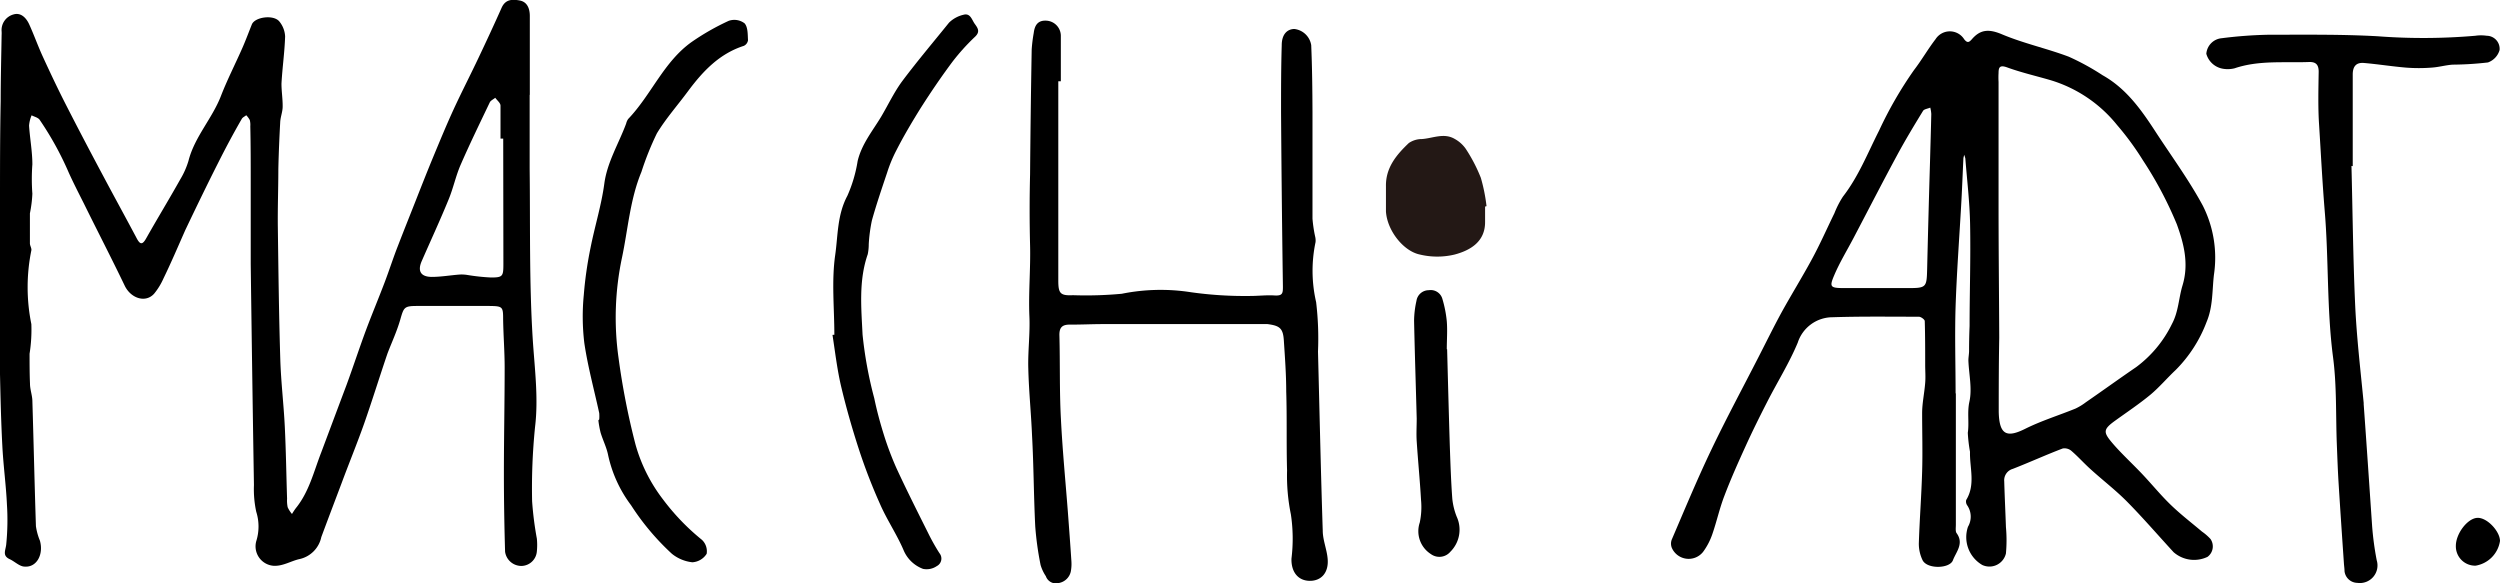 <svg id="レイヤー_1" data-name="レイヤー 1" xmlns="http://www.w3.org/2000/svg" viewBox="0 0 295.05 68.85"><defs><style>.cls-1{fill:#231815;}</style></defs><title>アートボード 1</title><path d="M62.51,11.22c0,2.89,0,5.78,0,8.68.08,6.79-.06,13.6.38,20.38.23,3.37.66,6.77.26,10.08a71.94,71.94,0,0,0-.35,8.79,39.26,39.26,0,0,0,.56,4.42,7.51,7.51,0,0,1,0,1.5,1.86,1.86,0,0,1-1.75,1.72,1.94,1.94,0,0,1-2-1.68c-.09-3.09-.14-6.19-.14-9.28,0-4.15.09-8.3.09-12.45,0-1.89-.15-3.78-.18-5.67,0-1.51-.05-1.58-1.61-1.6q-4.28,0-8.53,0c-1.55,0-1.58.16-2,1.61s-1,2.66-1.51,4c-.94,2.76-1.8,5.55-2.76,8.29-.83,2.34-1.77,4.63-2.65,7-.8,2.12-1.61,4.25-2.4,6.38a3.37,3.37,0,0,1-2.56,2.59c-1,.21-2,.88-3.12.79a2.3,2.3,0,0,1-2-2.89,5.77,5.77,0,0,0,0-3.49,12.66,12.66,0,0,1-.27-3.15q-.21-13-.38-26.07c0-3.23,0-6.46,0-9.68,0-2.2,0-4.39-.05-6.58a2.27,2.27,0,0,0-.06-.74,2.46,2.46,0,0,0-.42-.57c-.18.15-.43.25-.53.44-1,1.73-1.92,3.46-2.81,5.23-1.32,2.61-2.59,5.24-3.85,7.88C21.05,29,20.2,31,19.29,32.87a7.87,7.87,0,0,1-1.09,1.78c-1,1.14-2.75.58-3.48-.93C13.16,30.47,11.5,27.27,9.89,24c-.6-1.19-1.21-2.38-1.76-3.59a37.09,37.09,0,0,0-3.45-6.27c-.19-.27-.63-.36-.95-.53a3.89,3.89,0,0,0-.3,1.22c.1,1.52.39,3.05.39,4.57a23.48,23.48,0,0,0,0,3.46,14.71,14.71,0,0,1-.29,2.32c0,1.18,0,2.36,0,3.54,0,.28.22.58.17.83a21.78,21.78,0,0,0,0,8.7,18.12,18.12,0,0,1-.21,3.5c0,1.17,0,2.35.05,3.52,0,.69.26,1.36.28,2,.15,4.94.26,9.89.42,14.83a7.14,7.14,0,0,0,.47,1.71c.46,1.62-.38,3.17-1.79,3.06-.6,0-1.16-.59-1.76-.87-.9-.41-.52-1-.43-1.7a28.73,28.73,0,0,0,.09-4.73C.72,57.33.4,55,.28,52.7.13,49.86.06,47,0,44.18c0-6.75,0-13.5,0-20.25,0-4,0-8,.08-12,0-2.59.07-5.19.11-7.78a3.38,3.38,0,0,0,0-.45,1.91,1.91,0,0,1,1.42-2c.86-.25,1.49.41,1.84,1.18C4,4.09,4.45,5.35,5,6.57c.89,1.94,1.8,3.87,2.77,5.77,1.48,2.9,3,5.79,4.54,8.67,1.26,2.37,2.55,4.71,3.8,7.07.42.81.7.86,1.17,0,1.31-2.32,2.7-4.6,4-6.92A9.54,9.54,0,0,0,22.24,19c.72-2.85,2.81-5,3.85-7.71.75-1.93,1.71-3.79,2.54-5.69.39-.89.73-1.81,1.09-2.71s2.61-1.2,3.27-.33a3,3,0,0,1,.66,1.74c-.06,1.86-.33,3.71-.43,5.58,0,.89.15,1.79.14,2.69,0,.62-.26,1.23-.29,1.85-.1,1.85-.18,3.7-.22,5.54,0,2.29-.09,4.58-.06,6.87.07,5.2.13,10.39.29,15.58.08,2.65.4,5.28.53,7.92.14,2.84.18,5.69.27,8.53a4,4,0,0,0,.07,1,3.28,3.28,0,0,0,.51.8,8,8,0,0,1,.45-.68c1.57-1.93,2.12-4.32,3-6.58,1-2.67,2-5.34,3-8,.78-2.13,1.49-4.3,2.28-6.43.71-1.9,1.5-3.78,2.22-5.68.54-1.42,1-2.87,1.56-4.29.69-1.79,1.41-3.58,2.11-5.36s1.31-3.33,2-5c.8-1.92,1.59-3.85,2.46-5.74s1.95-4,2.9-6,1.88-4,2.77-6c.46-1,1.26-1,2.13-.84s1.19.93,1.19,1.83c0,3.09,0,6.19,0,9.28Zm-3.12,5.14h-.32c0-1.3,0-2.6,0-3.89,0-.32-.4-.62-.62-.93-.22.18-.54.32-.65.55-1.17,2.45-2.36,4.89-3.44,7.37-.57,1.31-.86,2.74-1.41,4.07-1,2.45-2.12,4.86-3.18,7.29-.51,1.17-.12,1.85,1.18,1.86,1.11,0,2.22-.2,3.33-.28a4.24,4.24,0,0,1,.87.05,24,24,0,0,0,2.79.3c1.39,0,1.47-.13,1.47-1.59Q59.4,23.75,59.39,16.36Z"/><path d="M230.83,46.35V61.94c0,.35-.07.79.1,1,.88,1.22-.08,2.21-.45,3.19s-3,1.07-3.57,0a4.46,4.46,0,0,1-.45-2c.09-2.82.31-5.64.39-8.47.07-2.3,0-4.6,0-6.9,0-1.19.27-2.37.36-3.57.06-.7,0-1.41,0-2.12,0-1.72,0-3.45-.05-5.17,0-.19-.45-.52-.7-.52-3.39,0-6.78-.05-10.17.06a4.33,4.33,0,0,0-4.12,3c-1,2.4-2.41,4.65-3.61,7-.88,1.72-1.74,3.45-2.54,5.21-.88,1.93-1.75,3.87-2.5,5.85-.57,1.47-.9,3-1.42,4.51A7.81,7.81,0,0,1,201,65.13a2.17,2.17,0,0,1-3.69-.47,1.33,1.33,0,0,1,0-1c1.52-3.54,3-7.11,4.66-10.58,1.76-3.69,3.71-7.3,5.57-10.94.93-1.81,1.82-3.63,2.79-5.4,1.11-2,2.34-4,3.43-6,1-1.82,1.83-3.72,2.74-5.58a10.85,10.85,0,0,1,1-1.95c1.84-2.37,2.92-5.14,4.26-7.78a46.34,46.34,0,0,1,4.13-7.16c.9-1.17,1.64-2.47,2.54-3.64a2,2,0,0,1,3.38,0c.38.49.59.36.91,0,1-1.16,2-1.23,3.53-.59,2.55,1.08,5.3,1.67,7.9,2.65a28.66,28.66,0,0,1,4,2.19c2.68,1.5,4.43,3.89,6.06,6.38,1.94,3,4.06,5.86,5.76,9a13.62,13.62,0,0,1,1.32,8.16c-.22,1.86-.1,3.76-.87,5.58a16,16,0,0,1-3.66,5.68c-1,.94-1.89,2-2.95,2.89-1.33,1.1-2.77,2.06-4.17,3.07s-1.43,1.34-.43,2.54,2.37,2.46,3.55,3.7,2.22,2.53,3.42,3.69,2.46,2.12,3.7,3.17a6,6,0,0,1,1,.87,1.53,1.53,0,0,1-.35,2.11,3.67,3.67,0,0,1-4-.55c-1.84-2-3.62-4.07-5.53-6-1.32-1.33-2.82-2.48-4.21-3.74-.81-.72-1.53-1.54-2.35-2.24a1.25,1.25,0,0,0-1-.26c-2,.76-3.92,1.64-5.9,2.41a1.4,1.4,0,0,0-1,1.48c.05,1.8.14,3.59.2,5.38a17.1,17.1,0,0,1,0,3.12,2,2,0,0,1-2.79,1.36,3.8,3.8,0,0,1-1.69-4.51,2.36,2.36,0,0,0-.09-2.53.78.78,0,0,1-.12-.63c1.12-1.82.4-3.79.45-5.69a17.69,17.69,0,0,1-.26-2.24c.18-1.22-.09-2.42.19-3.68.34-1.54-.06-3.23-.12-4.85,0-.36.07-.72.08-1.08q0-1.51.06-3c0-4,.14-8,.06-12.06-.05-2.57-.36-5.14-.56-7.7a2,2,0,0,0-.15-.45c0,.15-.07.29-.08.44-.08,1.65-.14,3.29-.23,4.94-.23,4.17-.55,8.34-.69,12.51-.11,3.45,0,6.9,0,10.35ZM235.89,48h0c0,.2,0,.4,0,.6.06,2.69.91,3.12,3.14,2,1.89-.94,3.93-1.57,5.9-2.37a6.73,6.73,0,0,0,1.25-.76c2-1.38,3.95-2.79,5.94-4.15a13.91,13.91,0,0,0,4.22-5.1c.77-1.43.79-3.06,1.24-4.53.79-2.6.13-5-.67-7.22a44.86,44.86,0,0,0-4-7.55,33.38,33.38,0,0,0-3.05-4.16A16,16,0,0,0,242,9.46c-1.71-.5-3.46-.9-5.13-1.51-.86-.31-1,0-1,.67a9.21,9.21,0,0,0,0,1.05c0,4.88,0,9.77,0,14.65,0,5.18.06,10.37.08,15.55C235.9,42.59,235.89,45.31,235.89,48ZM225.23,34c2.1,0,2.16-.1,2.21-2.2q.15-6.36.34-12.72c.05-1.87.11-3.75.15-5.63a3.9,3.9,0,0,0-.12-.75c-.29.13-.71.17-.85.38-1.06,1.73-2.11,3.47-3.07,5.25-1.74,3.22-3.41,6.48-5.11,9.71-.78,1.49-1.67,2.94-2.32,4.48-.57,1.33-.42,1.46,1,1.48C220.05,34,222.64,34,225.23,34Z"/><path d="M124.9,9.59V22.48c0,3.54,0,7.08,0,10.62,0,1.53.23,1.81,1.73,1.74a45.56,45.56,0,0,0,5.76-.17,23.19,23.19,0,0,1,8.17-.18,45.61,45.61,0,0,0,7,.44c.95,0,1.91-.12,2.85-.06s1-.24,1-1q-.15-10.32-.22-20.64c0-2.63,0-5.26.08-7.89,0-1.28.63-1.9,1.48-1.92a2.28,2.28,0,0,1,2,1.91c.11,2.63.14,5.27.15,7.9,0,4.19,0,8.39,0,12.58a16.08,16.08,0,0,0,.3,2.05,2,2,0,0,1,.06.72,16.42,16.42,0,0,0,.07,7.08,36.42,36.42,0,0,1,.22,5.83c.18,7,.33,14.09.56,21.13,0,1.12.49,2.22.58,3.34.14,1.62-.75,2.61-2.13,2.59s-2.19-1.07-2.14-2.63a19.28,19.28,0,0,0-.07-5.21,22.75,22.75,0,0,1-.45-5.17c-.09-3.11,0-6.23-.1-9.34,0-2-.15-4-.28-6-.09-1.44-.46-1.76-1.93-1.95-.15,0-.3,0-.45,0l-19,0c-1.3,0-2.59.07-3.89.06-.89,0-1.24.34-1.22,1.27.09,3.29,0,6.59.18,9.87.18,3.62.53,7.23.81,10.84.15,2,.3,4,.43,6a4.77,4.77,0,0,1-.08,1.19A1.76,1.76,0,0,1,125,68.8a1.27,1.27,0,0,1-1.57-.8,4.8,4.8,0,0,1-.62-1.32,36.71,36.71,0,0,1-.63-4.54C122,58.55,122,55,121.8,51.36c-.11-2.63-.38-5.25-.44-7.88-.06-2,.22-4.09.13-6.12-.12-2.8.15-5.59.08-8.39s-.07-5.6,0-8.4q.06-7.36.19-14.74A17.85,17.85,0,0,1,122,3.9c.11-.9.47-1.53,1.52-1.46a1.8,1.8,0,0,1,1.68,1.76c0,1.29,0,2.59,0,3.89v1.5Z"/><path d="M277.52,19.58c.14,5.49.19,11,.44,16.49.18,3.82.63,7.64,1,11.46a.77.77,0,0,1,0,.15c.35,4.81.67,9.63,1,14.44a35.39,35.39,0,0,0,.54,4,2.08,2.08,0,0,1-2.28,2.67,1.55,1.55,0,0,1-1.52-1.39c0-.29-.05-.59-.07-.89-.22-3.22-.44-6.44-.64-9.66-.09-1.49-.14-3-.2-4.48-.13-3.39,0-6.82-.44-10.18-.76-5.8-.5-11.65-1-17.44-.27-3.32-.44-6.64-.65-10-.14-2.09-.08-4.18-.05-6.28,0-.85-.34-1.18-1.16-1.15-2.93.11-5.89-.23-8.76.74a3.34,3.34,0,0,1-1.34.06,2.46,2.46,0,0,1-2-1.77,2,2,0,0,1,1.82-1.84,51.05,51.05,0,0,1,5.52-.41c4.3,0,8.6-.06,12.89.18a71.46,71.46,0,0,0,11.52-.06,4.63,4.63,0,0,1,1.34,0A1.54,1.54,0,0,1,295,5.91a2.2,2.2,0,0,1-1.37,1.46,38.44,38.44,0,0,1-4.18.26c-.83.06-1.65.3-2.48.35a19.5,19.5,0,0,1-3,0c-1.68-.14-3.34-.41-5-.55-.91-.07-1.31.43-1.3,1.4,0,3.59,0,7.19,0,10.78Z"/><path d="M70.72,49.5a4.65,4.65,0,0,0,0-.75c-.6-2.76-1.35-5.49-1.76-8.28a26.2,26.2,0,0,1-.06-5.67,45.44,45.44,0,0,1,.8-5.58c.5-2.53,1.28-5,1.62-7.54S73,17,73.9,14.58a1.56,1.56,0,0,1,.24-.54c2.73-2.85,4.2-6.76,7.51-9.1A28.63,28.63,0,0,1,86,2.46a2,2,0,0,1,1.87.29c.41.45.37,1.34.41,2a.87.87,0,0,1-.49.66c-2.89.93-4.84,3-6.58,5.34-1.23,1.67-2.63,3.24-3.69,5a34.67,34.67,0,0,0-1.82,4.54c-1.35,3.26-1.58,6.75-2.3,10.15A34.13,34.13,0,0,0,73,42.24a86.15,86.15,0,0,0,2,10.21,19,19,0,0,0,3.24,6.48,26.72,26.72,0,0,0,4.6,4.78,1.85,1.85,0,0,1,.56,1.65,2.15,2.15,0,0,1-1.69,1,4.63,4.63,0,0,1-2.41-1,29.37,29.37,0,0,1-4.82-5.73,15.16,15.16,0,0,1-2.71-5.92c-.18-.91-.62-1.76-.89-2.66a11.41,11.41,0,0,1-.26-1.44Z"/><path d="M98.47,39.51c0-3.14-.34-6.33.1-9.41.33-2.3.23-4.74,1.44-7A16.37,16.37,0,0,0,101.22,19c.48-2,1.75-3.53,2.77-5.22.83-1.4,1.53-2.9,2.49-4.2C108.24,7.23,110.13,5,112,2.68a3.56,3.56,0,0,1,1.68-.93c.85-.25,1,.57,1.37,1.08s.65.93,0,1.53A25.2,25.2,0,0,0,112.4,7.3c-1.32,1.77-2.57,3.61-3.76,5.48-1,1.61-2,3.29-2.87,5a16.23,16.23,0,0,0-1.07,2.59c-.63,1.88-1.27,3.75-1.8,5.65a18.66,18.66,0,0,0-.37,2.8,5.79,5.79,0,0,1-.12,1.19c-1.08,3.1-.76,6.34-.61,9.49A47.87,47.87,0,0,0,103.18,47c.3,1.45.69,2.89,1.13,4.3a36.48,36.48,0,0,0,1.51,4c1.18,2.55,2.45,5.07,3.71,7.59a24.33,24.33,0,0,0,1.34,2.39,1,1,0,0,1-.31,1.53,2.12,2.12,0,0,1-1.62.33A4,4,0,0,1,106.67,65c-.8-1.9-2-3.65-2.82-5.54a65.27,65.27,0,0,1-2.46-6.36c-.81-2.49-1.53-5-2.14-7.58-.46-2-.69-4-1-6Z"/><path d="M170.79,41.22c.1,3.83.2,7.67.32,11.51.07,2,.14,4.09.29,6.13a7.92,7.92,0,0,0,.52,2.12,3.67,3.67,0,0,1-.75,4.14,1.7,1.7,0,0,1-2.3.27,3.2,3.2,0,0,1-1.31-3.72,8.82,8.82,0,0,0,.15-2.67c-.13-2.3-.36-4.6-.51-6.91-.06-.89,0-1.79,0-2.69-.1-3.84-.23-7.68-.31-11.52a11.12,11.12,0,0,1,.28-2.37,1.47,1.47,0,0,1,1.46-1.26,1.43,1.43,0,0,1,1.61,1.06,13.69,13.69,0,0,1,.51,2.61c.09,1.09,0,2.2,0,3.3Z"/><path d="M289.84,64.42c0-1.42,1.34-3.21,2.5-3.3s2.7,1.58,2.71,2.72a3.48,3.48,0,0,1-2.88,2.92A2.28,2.28,0,0,1,289.84,64.42Z"/><path class="cls-1" d="M175.44,24.33a20.37,20.37,0,0,0-.67-3.34A18.8,18.8,0,0,0,173,17.58a3.83,3.83,0,0,0-1.29-1.17c-1.28-.77-2.6-.09-3.89,0a2.73,2.73,0,0,0-1.55.47c-1.45,1.38-2.73,2.89-2.7,5.08,0,1,0,2,0,3,.14,2.25,2.06,4.68,4,5.08a8.79,8.79,0,0,0,4.11,0c1.84-.49,3.61-1.51,3.59-3.86,0-.6,0-1.2,0-1.8Z"/></svg>
